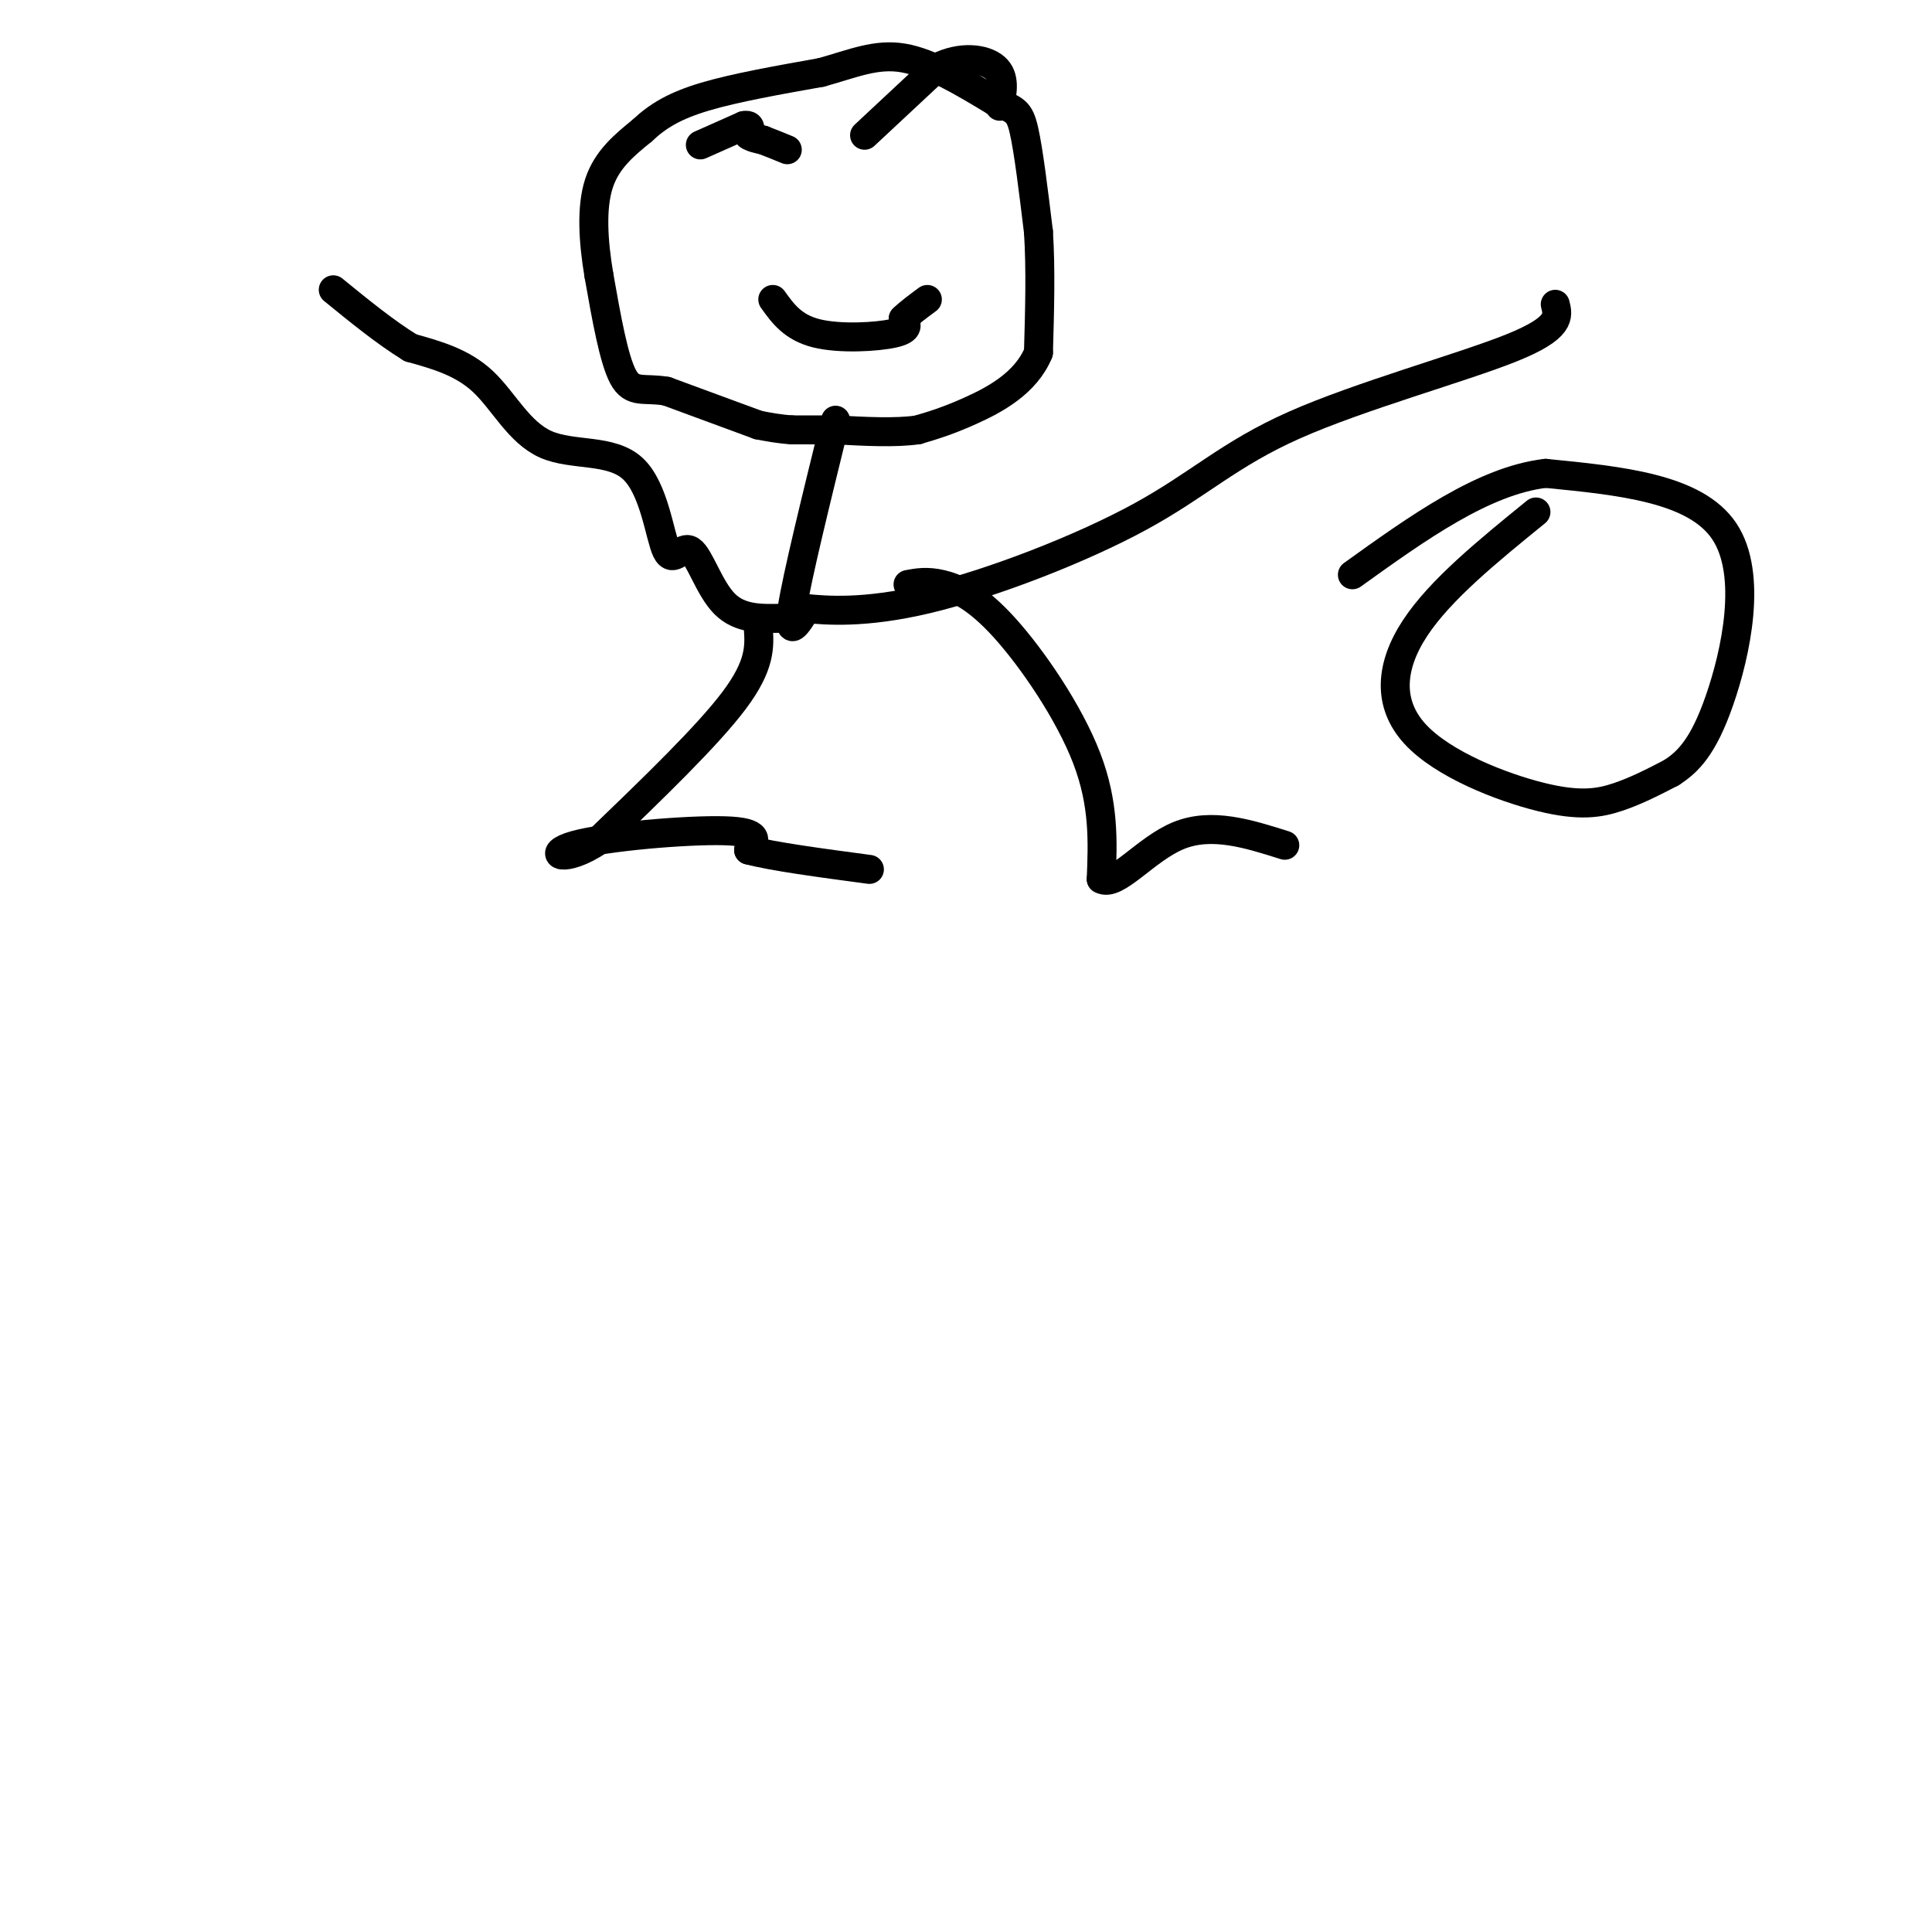 <svg viewBox='0 0 400 400' version='1.1' xmlns='http://www.w3.org/2000/svg' xmlns:xlink='http://www.w3.org/1999/xlink'><g fill='none' stroke='#000000' stroke-width='6' stroke-linecap='round' stroke-linejoin='round'><path d='M157,88c0.000,0.000 -19.000,-7.000 -19,-7'/><path d='M138,81c-4.733,-0.822 -7.067,0.622 -9,-3c-1.933,-3.622 -3.467,-12.311 -5,-21'/><path d='M124,57c-1.178,-7.000 -1.622,-14.000 0,-19c1.622,-5.000 5.311,-8.000 9,-11'/><path d='M133,27c3.222,-3.044 6.778,-5.156 13,-7c6.222,-1.844 15.111,-3.422 24,-5'/><path d='M170,15c6.667,-1.844 11.333,-3.956 17,-3c5.667,0.956 12.333,4.978 19,9'/><path d='M206,21c4.156,1.800 5.044,1.800 6,6c0.956,4.200 1.978,12.600 3,21'/><path d='M215,48c0.500,7.667 0.250,16.333 0,25'/><path d='M215,73c-2.622,6.378 -9.178,9.822 -14,12c-4.822,2.178 -7.911,3.089 -11,4'/><path d='M190,89c-4.667,0.667 -10.833,0.333 -17,0'/><path d='M173,89c-4.333,0.000 -6.667,0.000 -9,0'/><path d='M164,89c-2.667,-0.167 -4.833,-0.583 -7,-1'/><path d='M145,30c0.000,0.000 9.000,-4.000 9,-4'/><path d='M154,26c1.667,-0.333 1.333,0.833 1,2'/><path d='M155,28c0.667,0.500 1.833,0.750 3,1'/><path d='M158,29c1.333,0.500 3.167,1.250 5,2'/><path d='M179,28c0.000,0.000 15.000,-14.000 15,-14'/><path d='M194,14c4.956,-2.533 9.844,-1.867 12,0c2.156,1.867 1.578,4.933 1,8'/><path d='M160,62c2.067,2.889 4.133,5.778 9,7c4.867,1.222 12.533,0.778 16,0c3.467,-0.778 2.733,-1.889 2,-3'/><path d='M187,66c1.167,-1.167 3.083,-2.583 5,-4'/><path d='M173,87c-4.000,16.250 -8.000,32.500 -9,39c-1.000,6.500 1.000,3.250 3,0'/><path d='M167,126c3.791,0.331 11.770,1.158 25,-2c13.230,-3.158 31.711,-10.300 44,-17c12.289,-6.700 18.385,-12.958 32,-19c13.615,-6.042 34.747,-11.869 45,-16c10.253,-4.131 9.626,-6.565 9,-9'/><path d='M162,128c-4.407,0.112 -8.815,0.224 -12,-3c-3.185,-3.224 -5.149,-9.782 -7,-11c-1.851,-1.218 -3.590,2.906 -5,0c-1.410,-2.906 -2.491,-12.841 -7,-17c-4.509,-4.159 -12.445,-2.543 -18,-5c-5.555,-2.457 -8.730,-8.988 -13,-13c-4.270,-4.012 -9.635,-5.506 -15,-7'/><path d='M85,72c-5.167,-3.167 -10.583,-7.583 -16,-12'/><path d='M157,130c0.250,3.833 0.500,7.667 -5,15c-5.500,7.333 -16.750,18.167 -28,29'/><path d='M124,174c-7.250,4.940 -11.375,2.792 -5,1c6.375,-1.792 23.250,-3.226 31,-3c7.750,0.226 6.375,2.113 5,4'/><path d='M155,176c5.000,1.333 15.000,2.667 25,4'/><path d='M188,121c1.976,-0.363 3.952,-0.726 7,0c3.048,0.726 7.167,2.542 13,9c5.833,6.458 13.381,17.560 17,27c3.619,9.440 3.310,17.220 3,25'/><path d='M228,182c3.044,1.800 9.156,-6.200 16,-9c6.844,-2.800 14.422,-0.400 22,2'/><path d='M318,106c-9.888,8.038 -19.777,16.077 -25,24c-5.223,7.923 -5.781,15.732 0,22c5.781,6.268 17.903,10.995 26,13c8.097,2.005 12.171,1.287 16,0c3.829,-1.287 7.415,-3.144 11,-5'/><path d='M346,160c3.464,-2.226 6.625,-5.292 10,-15c3.375,-9.708 6.964,-26.060 1,-35c-5.964,-8.940 -21.482,-10.470 -37,-12'/><path d='M320,98c-12.833,1.500 -26.417,11.250 -40,21'/></g>
</svg>